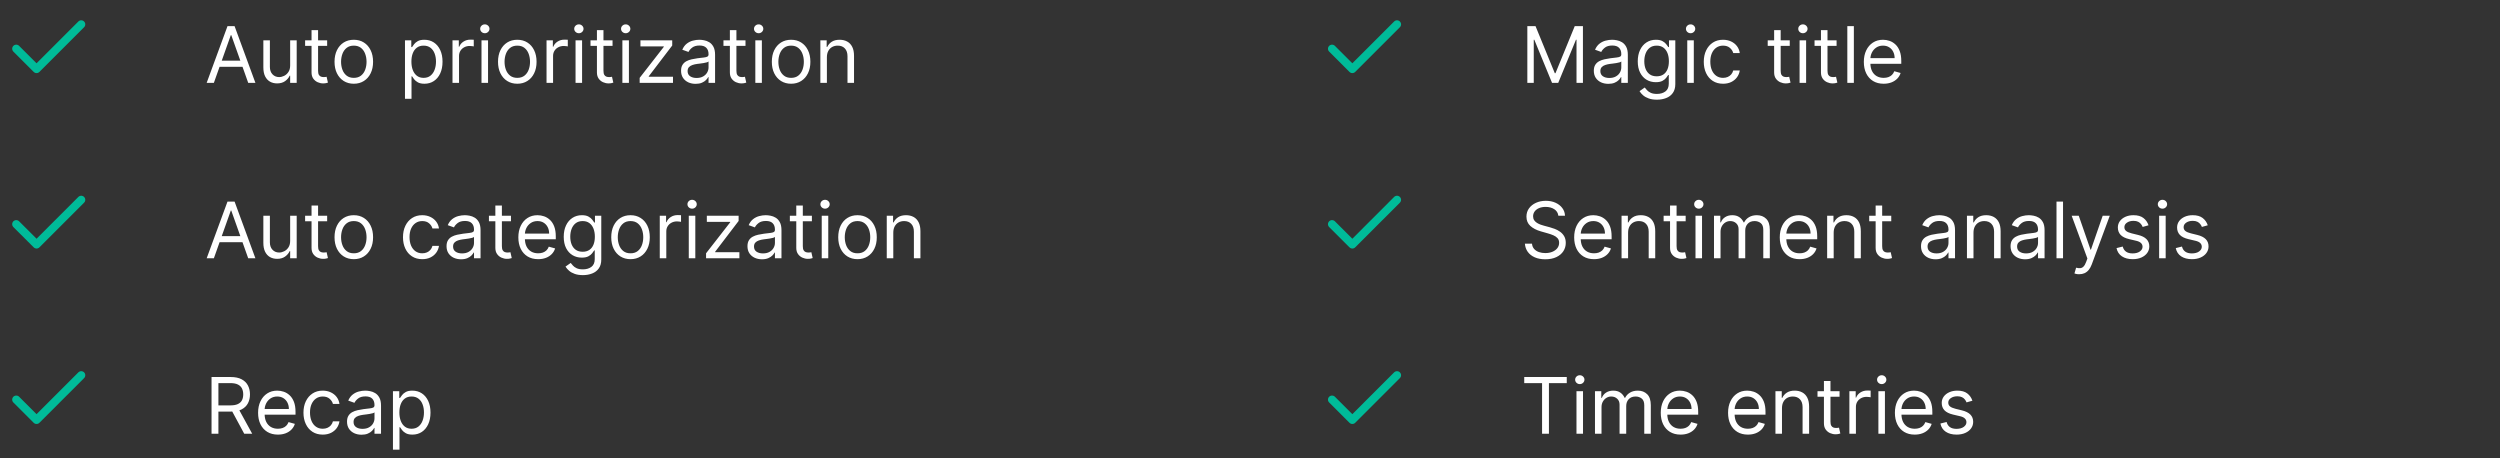 <svg width="513" height="94" viewBox="0 0 513 94" fill="none" xmlns="http://www.w3.org/2000/svg">
<rect x="0" y="0" width="513" height="94" fill="#333333" stroke="none"/>
<path d="M43.886 17H42.409L46.682 5.364H48.136L52.409 17H50.932L47.455 7.205H47.364L43.886 17ZM44.432 12.454H50.386V13.704H44.432V12.454ZM59.54 13.432V8.273H60.881V17H59.54V15.523H59.449C59.244 15.966 58.926 16.343 58.494 16.653C58.062 16.96 57.517 17.114 56.858 17.114C56.312 17.114 55.828 16.994 55.403 16.756C54.979 16.513 54.646 16.15 54.403 15.665C54.161 15.176 54.04 14.561 54.04 13.818V8.273H55.381V13.727C55.381 14.364 55.559 14.871 55.915 15.25C56.275 15.629 56.733 15.818 57.29 15.818C57.623 15.818 57.962 15.733 58.307 15.562C58.655 15.392 58.947 15.131 59.182 14.778C59.42 14.426 59.54 13.977 59.54 13.432ZM67.132 8.273V9.409H62.609V8.273H67.132ZM63.928 6.182H65.269V14.5C65.269 14.879 65.323 15.163 65.433 15.352C65.547 15.538 65.691 15.663 65.865 15.727C66.043 15.788 66.231 15.818 66.428 15.818C66.575 15.818 66.697 15.811 66.791 15.796C66.886 15.777 66.962 15.761 67.019 15.75L67.291 16.954C67.2 16.989 67.073 17.023 66.91 17.057C66.748 17.095 66.541 17.114 66.291 17.114C65.912 17.114 65.541 17.032 65.178 16.869C64.818 16.706 64.519 16.458 64.28 16.125C64.045 15.792 63.928 15.371 63.928 14.864V6.182ZM72.601 17.182C71.813 17.182 71.122 16.994 70.527 16.619C69.936 16.244 69.474 15.72 69.141 15.046C68.811 14.371 68.646 13.583 68.646 12.682C68.646 11.773 68.811 10.979 69.141 10.301C69.474 9.623 69.936 9.097 70.527 8.722C71.122 8.347 71.813 8.159 72.601 8.159C73.389 8.159 74.078 8.347 74.669 8.722C75.264 9.097 75.726 9.623 76.055 10.301C76.389 10.979 76.555 11.773 76.555 12.682C76.555 13.583 76.389 14.371 76.055 15.046C75.726 15.72 75.264 16.244 74.669 16.619C74.078 16.994 73.389 17.182 72.601 17.182ZM72.601 15.977C73.199 15.977 73.692 15.824 74.078 15.517C74.465 15.21 74.751 14.807 74.936 14.307C75.122 13.807 75.215 13.265 75.215 12.682C75.215 12.098 75.122 11.555 74.936 11.051C74.751 10.547 74.465 10.14 74.078 9.83C73.692 9.519 73.199 9.364 72.601 9.364C72.002 9.364 71.51 9.519 71.124 9.83C70.737 10.14 70.451 10.547 70.266 11.051C70.08 11.555 69.987 12.098 69.987 12.682C69.987 13.265 70.08 13.807 70.266 14.307C70.451 14.807 70.737 15.21 71.124 15.517C71.51 15.824 72.002 15.977 72.601 15.977ZM83.102 20.273V8.273H84.398V9.659H84.557C84.655 9.508 84.792 9.314 84.966 9.08C85.144 8.841 85.398 8.629 85.727 8.443C86.061 8.254 86.511 8.159 87.079 8.159C87.814 8.159 88.462 8.343 89.023 8.71C89.583 9.078 90.021 9.598 90.335 10.273C90.65 10.947 90.807 11.742 90.807 12.659C90.807 13.583 90.65 14.384 90.335 15.062C90.021 15.737 89.585 16.259 89.028 16.631C88.472 16.998 87.829 17.182 87.102 17.182C86.542 17.182 86.093 17.089 85.756 16.903C85.419 16.714 85.159 16.5 84.977 16.261C84.796 16.019 84.655 15.818 84.557 15.659H84.443V20.273H83.102ZM84.421 12.636C84.421 13.296 84.517 13.877 84.71 14.381C84.903 14.881 85.186 15.273 85.557 15.557C85.928 15.837 86.383 15.977 86.921 15.977C87.481 15.977 87.949 15.829 88.324 15.534C88.703 15.235 88.987 14.833 89.176 14.329C89.369 13.822 89.466 13.258 89.466 12.636C89.466 12.023 89.371 11.47 89.182 10.977C88.996 10.481 88.714 10.089 88.335 9.801C87.96 9.509 87.489 9.364 86.921 9.364C86.375 9.364 85.917 9.502 85.546 9.778C85.174 10.051 84.894 10.434 84.704 10.926C84.515 11.415 84.421 11.985 84.421 12.636ZM92.852 17V8.273H94.148V9.591H94.239C94.398 9.159 94.686 8.809 95.102 8.54C95.519 8.271 95.989 8.136 96.511 8.136C96.61 8.136 96.733 8.138 96.881 8.142C97.028 8.146 97.14 8.152 97.216 8.159V9.523C97.171 9.511 97.066 9.494 96.903 9.472C96.744 9.445 96.576 9.432 96.398 9.432C95.974 9.432 95.595 9.521 95.261 9.699C94.932 9.873 94.671 10.116 94.477 10.426C94.288 10.733 94.193 11.083 94.193 11.477V17H92.852ZM98.805 17V8.273H100.146V17H98.805ZM99.487 6.818C99.226 6.818 99.001 6.729 98.811 6.551C98.626 6.373 98.533 6.159 98.533 5.909C98.533 5.659 98.626 5.445 98.811 5.267C99.001 5.089 99.226 5 99.487 5C99.749 5 99.972 5.089 100.158 5.267C100.347 5.445 100.442 5.659 100.442 5.909C100.442 6.159 100.347 6.373 100.158 6.551C99.972 6.729 99.749 6.818 99.487 6.818ZM106.148 17.182C105.36 17.182 104.669 16.994 104.074 16.619C103.483 16.244 103.021 15.72 102.688 15.046C102.358 14.371 102.193 13.583 102.193 12.682C102.193 11.773 102.358 10.979 102.688 10.301C103.021 9.623 103.483 9.097 104.074 8.722C104.669 8.347 105.36 8.159 106.148 8.159C106.936 8.159 107.625 8.347 108.216 8.722C108.811 9.097 109.273 9.623 109.602 10.301C109.936 10.979 110.102 11.773 110.102 12.682C110.102 13.583 109.936 14.371 109.602 15.046C109.273 15.72 108.811 16.244 108.216 16.619C107.625 16.994 106.936 17.182 106.148 17.182ZM106.148 15.977C106.746 15.977 107.239 15.824 107.625 15.517C108.011 15.21 108.297 14.807 108.483 14.307C108.669 13.807 108.761 13.265 108.761 12.682C108.761 12.098 108.669 11.555 108.483 11.051C108.297 10.547 108.011 10.14 107.625 9.83C107.239 9.519 106.746 9.364 106.148 9.364C105.549 9.364 105.057 9.519 104.67 9.83C104.284 10.14 103.998 10.547 103.812 11.051C103.627 11.555 103.534 12.098 103.534 12.682C103.534 13.265 103.627 13.807 103.812 14.307C103.998 14.807 104.284 15.21 104.67 15.517C105.057 15.824 105.549 15.977 106.148 15.977ZM112.149 17V8.273H113.445V9.591H113.536C113.695 9.159 113.982 8.809 114.399 8.54C114.816 8.271 115.286 8.136 115.808 8.136C115.907 8.136 116.03 8.138 116.178 8.142C116.325 8.146 116.437 8.152 116.513 8.159V9.523C116.467 9.511 116.363 9.494 116.2 9.472C116.041 9.445 115.873 9.432 115.695 9.432C115.27 9.432 114.892 9.521 114.558 9.699C114.229 9.873 113.967 10.116 113.774 10.426C113.585 10.733 113.49 11.083 113.49 11.477V17H112.149ZM118.102 17V8.273H119.443V17H118.102ZM118.784 6.818C118.523 6.818 118.297 6.729 118.108 6.551C117.922 6.373 117.83 6.159 117.83 5.909C117.83 5.659 117.922 5.445 118.108 5.267C118.297 5.089 118.523 5 118.784 5C119.045 5 119.269 5.089 119.455 5.267C119.644 5.445 119.739 5.659 119.739 5.909C119.739 6.159 119.644 6.373 119.455 6.551C119.269 6.729 119.045 6.818 118.784 6.818ZM125.695 8.273V9.409H121.172V8.273H125.695ZM122.49 6.182H123.831V14.5C123.831 14.879 123.886 15.163 123.996 15.352C124.109 15.538 124.253 15.663 124.428 15.727C124.606 15.788 124.793 15.818 124.99 15.818C125.138 15.818 125.259 15.811 125.354 15.796C125.448 15.777 125.524 15.761 125.581 15.75L125.854 16.954C125.763 16.989 125.636 17.023 125.473 17.057C125.31 17.095 125.104 17.114 124.854 17.114C124.475 17.114 124.104 17.032 123.74 16.869C123.38 16.706 123.081 16.458 122.842 16.125C122.607 15.792 122.49 15.371 122.49 14.864V6.182ZM127.712 17V8.273H129.053V17H127.712ZM128.393 6.818C128.132 6.818 127.907 6.729 127.717 6.551C127.532 6.373 127.439 6.159 127.439 5.909C127.439 5.659 127.532 5.445 127.717 5.267C127.907 5.089 128.132 5 128.393 5C128.655 5 128.878 5.089 129.064 5.267C129.253 5.445 129.348 5.659 129.348 5.909C129.348 6.159 129.253 6.373 129.064 6.551C128.878 6.729 128.655 6.818 128.393 6.818ZM131.259 17V15.977L136.213 9.614V9.523H131.418V8.273H137.94V9.341L133.122 15.659V15.75H138.099V17H131.259ZM142.733 17.204C142.18 17.204 141.678 17.1 141.227 16.892C140.777 16.68 140.419 16.375 140.153 15.977C139.888 15.576 139.756 15.091 139.756 14.523C139.756 14.023 139.854 13.617 140.051 13.307C140.248 12.992 140.511 12.746 140.841 12.568C141.17 12.39 141.534 12.258 141.932 12.171C142.333 12.079 142.737 12.008 143.142 11.954C143.672 11.886 144.102 11.835 144.432 11.801C144.765 11.763 145.008 11.701 145.159 11.614C145.314 11.527 145.392 11.375 145.392 11.159V11.114C145.392 10.553 145.239 10.117 144.932 9.807C144.629 9.496 144.169 9.341 143.551 9.341C142.911 9.341 142.409 9.481 142.045 9.761C141.682 10.042 141.426 10.341 141.278 10.659L140.006 10.204C140.233 9.674 140.536 9.261 140.915 8.966C141.297 8.667 141.714 8.458 142.165 8.341C142.619 8.22 143.066 8.159 143.506 8.159C143.786 8.159 144.108 8.193 144.472 8.261C144.839 8.326 145.193 8.46 145.534 8.665C145.879 8.869 146.165 9.178 146.392 9.591C146.619 10.004 146.733 10.557 146.733 11.25V17H145.392V15.818H145.324C145.233 16.008 145.081 16.21 144.869 16.426C144.657 16.642 144.375 16.826 144.023 16.977C143.67 17.129 143.241 17.204 142.733 17.204ZM142.938 16C143.468 16 143.915 15.896 144.278 15.688C144.646 15.479 144.922 15.21 145.108 14.881C145.297 14.551 145.392 14.204 145.392 13.841V12.614C145.335 12.682 145.21 12.744 145.017 12.801C144.828 12.854 144.608 12.902 144.358 12.943C144.112 12.981 143.871 13.015 143.636 13.046C143.405 13.072 143.218 13.095 143.074 13.114C142.725 13.159 142.4 13.233 142.097 13.335C141.797 13.434 141.555 13.583 141.369 13.784C141.188 13.981 141.097 14.25 141.097 14.591C141.097 15.057 141.269 15.409 141.614 15.648C141.962 15.883 142.403 16 142.938 16ZM152.976 8.273V9.409H148.453V8.273H152.976ZM149.771 6.182H151.112V14.5C151.112 14.879 151.167 15.163 151.277 15.352C151.391 15.538 151.535 15.663 151.709 15.727C151.887 15.788 152.074 15.818 152.271 15.818C152.419 15.818 152.54 15.811 152.635 15.796C152.73 15.777 152.805 15.761 152.862 15.75L153.135 16.954C153.044 16.989 152.917 17.023 152.754 17.057C152.591 17.095 152.385 17.114 152.135 17.114C151.756 17.114 151.385 17.032 151.021 16.869C150.661 16.706 150.362 16.458 150.124 16.125C149.889 15.792 149.771 15.371 149.771 14.864V6.182ZM154.993 17V8.273H156.334V17H154.993ZM155.675 6.818C155.413 6.818 155.188 6.729 154.999 6.551C154.813 6.373 154.72 6.159 154.72 5.909C154.72 5.659 154.813 5.445 154.999 5.267C155.188 5.089 155.413 5 155.675 5C155.936 5 156.16 5.089 156.345 5.267C156.535 5.445 156.629 5.659 156.629 5.909C156.629 6.159 156.535 6.373 156.345 6.551C156.16 6.729 155.936 6.818 155.675 6.818ZM162.335 17.182C161.547 17.182 160.856 16.994 160.261 16.619C159.67 16.244 159.208 15.72 158.875 15.046C158.545 14.371 158.381 13.583 158.381 12.682C158.381 11.773 158.545 10.979 158.875 10.301C159.208 9.623 159.67 9.097 160.261 8.722C160.856 8.347 161.547 8.159 162.335 8.159C163.123 8.159 163.813 8.347 164.403 8.722C164.998 9.097 165.46 9.623 165.79 10.301C166.123 10.979 166.29 11.773 166.29 12.682C166.29 13.583 166.123 14.371 165.79 15.046C165.46 15.72 164.998 16.244 164.403 16.619C163.813 16.994 163.123 17.182 162.335 17.182ZM162.335 15.977C162.934 15.977 163.426 15.824 163.812 15.517C164.199 15.21 164.485 14.807 164.67 14.307C164.856 13.807 164.949 13.265 164.949 12.682C164.949 12.098 164.856 11.555 164.67 11.051C164.485 10.547 164.199 10.14 163.812 9.83C163.426 9.519 162.934 9.364 162.335 9.364C161.737 9.364 161.244 9.519 160.858 9.83C160.472 10.14 160.186 10.547 160 11.051C159.814 11.555 159.722 12.098 159.722 12.682C159.722 13.265 159.814 13.807 160 14.307C160.186 14.807 160.472 15.21 160.858 15.517C161.244 15.824 161.737 15.977 162.335 15.977ZM169.678 11.75V17H168.337V8.273H169.632V9.636H169.746C169.95 9.193 170.261 8.837 170.678 8.568C171.094 8.295 171.632 8.159 172.291 8.159C172.882 8.159 173.399 8.28 173.842 8.523C174.286 8.761 174.63 9.125 174.876 9.614C175.123 10.098 175.246 10.712 175.246 11.454V17H173.905V11.546C173.905 10.86 173.727 10.326 173.371 9.943C173.015 9.557 172.526 9.364 171.905 9.364C171.477 9.364 171.094 9.456 170.757 9.642C170.424 9.828 170.161 10.098 169.967 10.454C169.774 10.811 169.678 11.242 169.678 11.75Z" fill="white"/>
<path d="M16.666 5L7.5 14.166L3.333 10" stroke="#00BB99" stroke-width="1.667" stroke-linecap="round" stroke-linejoin="round"/>
<path d="M43.886 53H42.409L46.682 41.364H48.136L52.409 53H50.932L47.455 43.205H47.364L43.886 53ZM44.432 48.455H50.386V49.705H44.432V48.455ZM59.54 49.432V44.273H60.881V53H59.54V51.523H59.449C59.244 51.966 58.926 52.343 58.494 52.653C58.062 52.96 57.517 53.114 56.858 53.114C56.312 53.114 55.828 52.994 55.403 52.756C54.979 52.513 54.646 52.15 54.403 51.665C54.161 51.176 54.04 50.561 54.04 49.818V44.273H55.381V49.727C55.381 50.364 55.559 50.871 55.915 51.25C56.275 51.629 56.733 51.818 57.29 51.818C57.623 51.818 57.962 51.733 58.307 51.562C58.655 51.392 58.947 51.131 59.182 50.778C59.42 50.426 59.54 49.977 59.54 49.432ZM67.132 44.273V45.409H62.609V44.273H67.132ZM63.928 42.182H65.269V50.5C65.269 50.879 65.323 51.163 65.433 51.352C65.547 51.538 65.691 51.663 65.865 51.727C66.043 51.788 66.231 51.818 66.428 51.818C66.575 51.818 66.697 51.811 66.791 51.795C66.886 51.776 66.962 51.761 67.019 51.75L67.291 52.955C67.2 52.989 67.073 53.023 66.91 53.057C66.748 53.095 66.541 53.114 66.291 53.114C65.912 53.114 65.541 53.032 65.178 52.869C64.818 52.706 64.519 52.458 64.28 52.125C64.045 51.792 63.928 51.371 63.928 50.864V42.182ZM72.601 53.182C71.813 53.182 71.122 52.994 70.527 52.619C69.936 52.244 69.474 51.72 69.141 51.045C68.811 50.371 68.646 49.583 68.646 48.682C68.646 47.773 68.811 46.979 69.141 46.301C69.474 45.623 69.936 45.097 70.527 44.722C71.122 44.347 71.813 44.159 72.601 44.159C73.389 44.159 74.078 44.347 74.669 44.722C75.264 45.097 75.726 45.623 76.055 46.301C76.389 46.979 76.555 47.773 76.555 48.682C76.555 49.583 76.389 50.371 76.055 51.045C75.726 51.72 75.264 52.244 74.669 52.619C74.078 52.994 73.389 53.182 72.601 53.182ZM72.601 51.977C73.199 51.977 73.692 51.824 74.078 51.517C74.465 51.21 74.751 50.807 74.936 50.307C75.122 49.807 75.215 49.265 75.215 48.682C75.215 48.099 75.122 47.555 74.936 47.051C74.751 46.547 74.465 46.14 74.078 45.83C73.692 45.519 73.199 45.364 72.601 45.364C72.002 45.364 71.51 45.519 71.124 45.83C70.737 46.14 70.451 46.547 70.266 47.051C70.08 47.555 69.987 48.099 69.987 48.682C69.987 49.265 70.08 49.807 70.266 50.307C70.451 50.807 70.737 51.21 71.124 51.517C71.51 51.824 72.002 51.977 72.601 51.977ZM86.648 53.182C85.829 53.182 85.125 52.989 84.534 52.602C83.943 52.216 83.489 51.684 83.171 51.006C82.852 50.328 82.693 49.553 82.693 48.682C82.693 47.795 82.856 47.013 83.182 46.335C83.511 45.653 83.97 45.121 84.557 44.739C85.148 44.352 85.837 44.159 86.625 44.159C87.239 44.159 87.792 44.273 88.284 44.5C88.776 44.727 89.18 45.045 89.494 45.455C89.809 45.864 90.004 46.341 90.079 46.886H88.739C88.636 46.489 88.409 46.136 88.057 45.83C87.708 45.519 87.239 45.364 86.648 45.364C86.125 45.364 85.667 45.5 85.273 45.773C84.883 46.042 84.578 46.422 84.358 46.915C84.142 47.403 84.034 47.977 84.034 48.636C84.034 49.311 84.14 49.898 84.352 50.398C84.568 50.898 84.871 51.286 85.261 51.562C85.655 51.839 86.117 51.977 86.648 51.977C86.996 51.977 87.312 51.917 87.597 51.795C87.881 51.674 88.121 51.5 88.318 51.273C88.515 51.045 88.655 50.773 88.739 50.455H90.079C90.004 50.97 89.816 51.434 89.517 51.847C89.222 52.256 88.829 52.581 88.341 52.824C87.856 53.062 87.292 53.182 86.648 53.182ZM94.608 53.205C94.055 53.205 93.553 53.1 93.102 52.892C92.651 52.68 92.294 52.375 92.028 51.977C91.763 51.576 91.631 51.091 91.631 50.523C91.631 50.023 91.729 49.617 91.926 49.307C92.123 48.992 92.386 48.746 92.716 48.568C93.046 48.39 93.409 48.258 93.807 48.17C94.208 48.08 94.612 48.008 95.017 47.955C95.547 47.886 95.977 47.835 96.307 47.801C96.64 47.763 96.883 47.701 97.034 47.614C97.189 47.526 97.267 47.375 97.267 47.159V47.114C97.267 46.553 97.114 46.117 96.807 45.807C96.504 45.496 96.044 45.341 95.426 45.341C94.786 45.341 94.284 45.481 93.921 45.761C93.557 46.042 93.301 46.341 93.153 46.659L91.881 46.205C92.108 45.674 92.411 45.261 92.79 44.966C93.172 44.667 93.589 44.458 94.04 44.341C94.494 44.22 94.941 44.159 95.381 44.159C95.661 44.159 95.983 44.193 96.347 44.261C96.714 44.326 97.068 44.46 97.409 44.665C97.754 44.869 98.04 45.178 98.267 45.591C98.494 46.004 98.608 46.557 98.608 47.25V53H97.267V51.818H97.199C97.108 52.008 96.956 52.21 96.744 52.426C96.532 52.642 96.25 52.826 95.898 52.977C95.546 53.129 95.115 53.205 94.608 53.205ZM94.812 52C95.343 52 95.79 51.896 96.153 51.688C96.521 51.479 96.797 51.21 96.983 50.881C97.172 50.551 97.267 50.205 97.267 49.841V48.614C97.21 48.682 97.085 48.744 96.892 48.801C96.703 48.854 96.483 48.901 96.233 48.943C95.987 48.981 95.746 49.015 95.511 49.045C95.28 49.072 95.093 49.095 94.949 49.114C94.6 49.159 94.275 49.233 93.972 49.335C93.672 49.434 93.43 49.583 93.244 49.784C93.062 49.981 92.972 50.25 92.972 50.591C92.972 51.057 93.144 51.409 93.489 51.648C93.837 51.883 94.278 52 94.812 52ZM104.851 44.273V45.409H100.328V44.273H104.851ZM101.646 42.182H102.987V50.5C102.987 50.879 103.042 51.163 103.152 51.352C103.266 51.538 103.41 51.663 103.584 51.727C103.762 51.788 103.949 51.818 104.146 51.818C104.294 51.818 104.415 51.811 104.51 51.795C104.605 51.776 104.68 51.761 104.737 51.75L105.01 52.955C104.919 52.989 104.792 53.023 104.629 53.057C104.466 53.095 104.26 53.114 104.01 53.114C103.631 53.114 103.26 53.032 102.896 52.869C102.536 52.706 102.237 52.458 101.999 52.125C101.764 51.792 101.646 51.371 101.646 50.864V42.182ZM110.433 53.182C109.592 53.182 108.867 52.996 108.257 52.625C107.651 52.25 107.183 51.727 106.854 51.057C106.528 50.383 106.365 49.599 106.365 48.705C106.365 47.811 106.528 47.023 106.854 46.341C107.183 45.655 107.642 45.121 108.229 44.739C108.82 44.352 109.509 44.159 110.297 44.159C110.751 44.159 111.2 44.235 111.643 44.386C112.087 44.538 112.49 44.784 112.854 45.125C113.217 45.462 113.507 45.909 113.723 46.466C113.939 47.023 114.047 47.708 114.047 48.523V49.091H107.32V47.932H112.683C112.683 47.439 112.585 47 112.388 46.614C112.195 46.227 111.918 45.922 111.558 45.699C111.202 45.475 110.782 45.364 110.297 45.364C109.763 45.364 109.301 45.496 108.911 45.761C108.524 46.023 108.227 46.364 108.018 46.784C107.81 47.205 107.706 47.655 107.706 48.136V48.909C107.706 49.568 107.82 50.127 108.047 50.585C108.278 51.04 108.598 51.386 109.007 51.625C109.416 51.86 109.892 51.977 110.433 51.977C110.786 51.977 111.104 51.928 111.388 51.83C111.676 51.727 111.924 51.576 112.132 51.375C112.34 51.17 112.501 50.917 112.615 50.614L113.911 50.977C113.774 51.417 113.545 51.803 113.223 52.136C112.901 52.466 112.503 52.724 112.03 52.909C111.556 53.091 111.024 53.182 110.433 53.182ZM119.609 56.455C118.962 56.455 118.405 56.371 117.939 56.205C117.473 56.042 117.085 55.826 116.774 55.557C116.467 55.292 116.223 55.008 116.041 54.705L117.109 53.955C117.231 54.114 117.384 54.295 117.57 54.5C117.755 54.708 118.009 54.888 118.331 55.04C118.657 55.195 119.083 55.273 119.609 55.273C120.314 55.273 120.895 55.102 121.354 54.761C121.812 54.42 122.041 53.886 122.041 53.159V51.386H121.928C121.829 51.545 121.689 51.742 121.507 51.977C121.329 52.208 121.071 52.415 120.734 52.597C120.401 52.775 119.95 52.864 119.382 52.864C118.678 52.864 118.045 52.697 117.484 52.364C116.928 52.03 116.486 51.545 116.161 50.909C115.839 50.273 115.678 49.5 115.678 48.591C115.678 47.697 115.835 46.919 116.149 46.256C116.464 45.589 116.901 45.074 117.462 44.71C118.022 44.343 118.67 44.159 119.405 44.159C119.973 44.159 120.424 44.254 120.757 44.443C121.094 44.629 121.352 44.841 121.53 45.08C121.712 45.314 121.852 45.508 121.95 45.659H122.087V44.273H123.382V53.25C123.382 54 123.212 54.61 122.871 55.08C122.534 55.553 122.079 55.9 121.507 56.119C120.939 56.343 120.306 56.455 119.609 56.455ZM119.564 51.659C120.102 51.659 120.556 51.536 120.928 51.29C121.299 51.044 121.581 50.689 121.774 50.227C121.967 49.765 122.064 49.212 122.064 48.568C122.064 47.939 121.969 47.385 121.78 46.903C121.59 46.422 121.31 46.045 120.939 45.773C120.568 45.5 120.109 45.364 119.564 45.364C118.996 45.364 118.522 45.508 118.143 45.795C117.768 46.083 117.486 46.47 117.297 46.955C117.111 47.439 117.018 47.977 117.018 48.568C117.018 49.174 117.113 49.71 117.303 50.176C117.496 50.638 117.78 51.002 118.155 51.267C118.534 51.528 119.003 51.659 119.564 51.659ZM129.382 53.182C128.594 53.182 127.903 52.994 127.308 52.619C126.717 52.244 126.255 51.72 125.922 51.045C125.592 50.371 125.428 49.583 125.428 48.682C125.428 47.773 125.592 46.979 125.922 46.301C126.255 45.623 126.717 45.097 127.308 44.722C127.903 44.347 128.594 44.159 129.382 44.159C130.17 44.159 130.859 44.347 131.45 44.722C132.045 45.097 132.507 45.623 132.837 46.301C133.17 46.979 133.337 47.773 133.337 48.682C133.337 49.583 133.17 50.371 132.837 51.045C132.507 51.72 132.045 52.244 131.45 52.619C130.859 52.994 130.17 53.182 129.382 53.182ZM129.382 51.977C129.981 51.977 130.473 51.824 130.859 51.517C131.246 51.21 131.532 50.807 131.717 50.307C131.903 49.807 131.996 49.265 131.996 48.682C131.996 48.099 131.903 47.555 131.717 47.051C131.532 46.547 131.246 46.14 130.859 45.83C130.473 45.519 129.981 45.364 129.382 45.364C128.784 45.364 128.291 45.519 127.905 45.83C127.518 46.14 127.232 46.547 127.047 47.051C126.861 47.555 126.768 48.099 126.768 48.682C126.768 49.265 126.861 49.807 127.047 50.307C127.232 50.807 127.518 51.21 127.905 51.517C128.291 51.824 128.784 51.977 129.382 51.977ZM135.384 53V44.273H136.679V45.591H136.77C136.929 45.159 137.217 44.809 137.634 44.54C138.05 44.271 138.52 44.136 139.043 44.136C139.141 44.136 139.264 44.138 139.412 44.142C139.56 44.146 139.671 44.151 139.747 44.159V45.523C139.702 45.511 139.598 45.494 139.435 45.472C139.276 45.445 139.107 45.432 138.929 45.432C138.505 45.432 138.126 45.521 137.793 45.699C137.463 45.873 137.202 46.115 137.009 46.426C136.819 46.733 136.724 47.083 136.724 47.477V53H135.384ZM141.337 53V44.273H142.678V53H141.337ZM142.018 42.818C141.757 42.818 141.532 42.729 141.342 42.551C141.157 42.373 141.064 42.159 141.064 41.909C141.064 41.659 141.157 41.445 141.342 41.267C141.532 41.089 141.757 41 142.018 41C142.28 41 142.503 41.089 142.689 41.267C142.878 41.445 142.973 41.659 142.973 41.909C142.973 42.159 142.878 42.373 142.689 42.551C142.503 42.729 142.28 42.818 142.018 42.818ZM144.884 53V51.977L149.838 45.614V45.523H145.043V44.273H151.565V45.341L146.747 51.659V51.75H151.724V53H144.884ZM156.358 53.205C155.805 53.205 155.303 53.1 154.852 52.892C154.402 52.68 154.044 52.375 153.778 51.977C153.513 51.576 153.381 51.091 153.381 50.523C153.381 50.023 153.479 49.617 153.676 49.307C153.873 48.992 154.136 48.746 154.466 48.568C154.795 48.39 155.159 48.258 155.557 48.17C155.958 48.08 156.362 48.008 156.767 47.955C157.297 47.886 157.727 47.835 158.057 47.801C158.39 47.763 158.633 47.701 158.784 47.614C158.939 47.526 159.017 47.375 159.017 47.159V47.114C159.017 46.553 158.864 46.117 158.557 45.807C158.254 45.496 157.794 45.341 157.176 45.341C156.536 45.341 156.034 45.481 155.67 45.761C155.307 46.042 155.051 46.341 154.903 46.659L153.631 46.205C153.858 45.674 154.161 45.261 154.54 44.966C154.922 44.667 155.339 44.458 155.79 44.341C156.244 44.22 156.691 44.159 157.131 44.159C157.411 44.159 157.733 44.193 158.097 44.261C158.464 44.326 158.818 44.46 159.159 44.665C159.504 44.869 159.79 45.178 160.017 45.591C160.244 46.004 160.358 46.557 160.358 47.25V53H159.017V51.818H158.949C158.858 52.008 158.706 52.21 158.494 52.426C158.282 52.642 158 52.826 157.648 52.977C157.295 53.129 156.866 53.205 156.358 53.205ZM156.562 52C157.093 52 157.54 51.896 157.903 51.688C158.271 51.479 158.547 51.21 158.733 50.881C158.922 50.551 159.017 50.205 159.017 49.841V48.614C158.96 48.682 158.835 48.744 158.642 48.801C158.453 48.854 158.233 48.901 157.983 48.943C157.737 48.981 157.496 49.015 157.261 49.045C157.03 49.072 156.843 49.095 156.699 49.114C156.35 49.159 156.025 49.233 155.722 49.335C155.422 49.434 155.18 49.583 154.994 49.784C154.813 49.981 154.722 50.25 154.722 50.591C154.722 51.057 154.894 51.409 155.239 51.648C155.587 51.883 156.028 52 156.562 52ZM166.601 44.273V45.409H162.078V44.273H166.601ZM163.396 42.182H164.737V50.5C164.737 50.879 164.792 51.163 164.902 51.352C165.016 51.538 165.16 51.663 165.334 51.727C165.512 51.788 165.699 51.818 165.896 51.818C166.044 51.818 166.165 51.811 166.26 51.795C166.355 51.776 166.43 51.761 166.487 51.75L166.76 52.955C166.669 52.989 166.542 53.023 166.379 53.057C166.216 53.095 166.01 53.114 165.76 53.114C165.381 53.114 165.01 53.032 164.646 52.869C164.286 52.706 163.987 52.458 163.749 52.125C163.514 51.792 163.396 51.371 163.396 50.864V42.182ZM168.618 53V44.273H169.959V53H168.618ZM169.3 42.818C169.038 42.818 168.813 42.729 168.624 42.551C168.438 42.373 168.345 42.159 168.345 41.909C168.345 41.659 168.438 41.445 168.624 41.267C168.813 41.089 169.038 41 169.3 41C169.561 41 169.785 41.089 169.97 41.267C170.16 41.445 170.254 41.659 170.254 41.909C170.254 42.159 170.16 42.373 169.97 42.551C169.785 42.729 169.561 42.818 169.3 42.818ZM175.96 53.182C175.172 53.182 174.481 52.994 173.886 52.619C173.295 52.244 172.833 51.72 172.5 51.045C172.17 50.371 172.006 49.583 172.006 48.682C172.006 47.773 172.17 46.979 172.5 46.301C172.833 45.623 173.295 45.097 173.886 44.722C174.481 44.347 175.172 44.159 175.96 44.159C176.748 44.159 177.438 44.347 178.028 44.722C178.623 45.097 179.085 45.623 179.415 46.301C179.748 46.979 179.915 47.773 179.915 48.682C179.915 49.583 179.748 50.371 179.415 51.045C179.085 51.72 178.623 52.244 178.028 52.619C177.438 52.994 176.748 53.182 175.96 53.182ZM175.96 51.977C176.559 51.977 177.051 51.824 177.438 51.517C177.824 51.21 178.11 50.807 178.295 50.307C178.481 49.807 178.574 49.265 178.574 48.682C178.574 48.099 178.481 47.555 178.295 47.051C178.11 46.547 177.824 46.14 177.438 45.83C177.051 45.519 176.559 45.364 175.96 45.364C175.362 45.364 174.869 45.519 174.483 45.83C174.097 46.14 173.811 46.547 173.625 47.051C173.439 47.555 173.347 48.099 173.347 48.682C173.347 49.265 173.439 49.807 173.625 50.307C173.811 50.807 174.097 51.21 174.483 51.517C174.869 51.824 175.362 51.977 175.96 51.977ZM183.303 47.75V53H181.962V44.273H183.257V45.636H183.371C183.575 45.193 183.886 44.837 184.303 44.568C184.719 44.295 185.257 44.159 185.916 44.159C186.507 44.159 187.024 44.28 187.467 44.523C187.911 44.761 188.255 45.125 188.501 45.614C188.748 46.099 188.871 46.712 188.871 47.455V53H187.53V47.545C187.53 46.86 187.352 46.326 186.996 45.943C186.64 45.557 186.151 45.364 185.53 45.364C185.102 45.364 184.719 45.456 184.382 45.642C184.049 45.828 183.786 46.099 183.592 46.455C183.399 46.811 183.303 47.242 183.303 47.75Z" fill="white"/>
<path d="M16.666 41L7.5 50.166L3.333 46" stroke="#00BB99" stroke-width="1.667" stroke-linecap="round" stroke-linejoin="round"/>
<path d="M43.409 89V77.364H47.341C48.25 77.364 48.996 77.519 49.58 77.829C50.163 78.136 50.595 78.559 50.875 79.097C51.155 79.635 51.295 80.246 51.295 80.932C51.295 81.617 51.155 82.225 50.875 82.756C50.595 83.286 50.165 83.703 49.585 84.006C49.006 84.305 48.265 84.454 47.364 84.454H44.182V83.182H47.318C47.939 83.182 48.439 83.091 48.818 82.909C49.201 82.727 49.477 82.47 49.648 82.136C49.822 81.799 49.909 81.398 49.909 80.932C49.909 80.466 49.822 80.059 49.648 79.71C49.474 79.362 49.195 79.093 48.812 78.903C48.43 78.71 47.924 78.614 47.295 78.614H44.818V89H43.409ZM48.886 83.773L51.75 89H50.114L47.295 83.773H48.886ZM57.027 89.182C56.186 89.182 55.461 88.996 54.851 88.625C54.245 88.25 53.777 87.727 53.447 87.057C53.122 86.383 52.959 85.599 52.959 84.704C52.959 83.811 53.122 83.023 53.447 82.341C53.777 81.655 54.235 81.121 54.822 80.739C55.413 80.352 56.103 80.159 56.891 80.159C57.345 80.159 57.794 80.235 58.237 80.386C58.68 80.538 59.084 80.784 59.447 81.125C59.811 81.462 60.101 81.909 60.317 82.466C60.533 83.023 60.641 83.708 60.641 84.523V85.091H53.913V83.932H59.277C59.277 83.439 59.178 83 58.981 82.614C58.788 82.227 58.512 81.922 58.152 81.699C57.796 81.475 57.376 81.364 56.891 81.364C56.356 81.364 55.894 81.496 55.504 81.761C55.118 82.023 54.821 82.364 54.612 82.784C54.404 83.204 54.3 83.655 54.3 84.136V84.909C54.3 85.568 54.413 86.127 54.641 86.585C54.872 87.04 55.192 87.386 55.601 87.625C56.01 87.86 56.485 87.977 57.027 87.977C57.379 87.977 57.697 87.928 57.981 87.829C58.269 87.727 58.517 87.576 58.726 87.375C58.934 87.171 59.095 86.917 59.209 86.614L60.504 86.977C60.368 87.417 60.139 87.803 59.817 88.136C59.495 88.466 59.097 88.724 58.624 88.909C58.15 89.091 57.618 89.182 57.027 89.182ZM66.226 89.182C65.408 89.182 64.703 88.989 64.112 88.602C63.521 88.216 63.067 87.684 62.749 87.006C62.43 86.328 62.271 85.553 62.271 84.682C62.271 83.796 62.434 83.013 62.76 82.335C63.09 81.653 63.548 81.121 64.135 80.739C64.726 80.352 65.415 80.159 66.203 80.159C66.817 80.159 67.37 80.273 67.862 80.5C68.355 80.727 68.758 81.046 69.072 81.454C69.387 81.864 69.582 82.341 69.658 82.886H68.317C68.215 82.489 67.987 82.136 67.635 81.829C67.287 81.519 66.817 81.364 66.226 81.364C65.703 81.364 65.245 81.5 64.851 81.773C64.461 82.042 64.156 82.422 63.936 82.915C63.72 83.403 63.612 83.977 63.612 84.636C63.612 85.311 63.718 85.898 63.93 86.398C64.146 86.898 64.449 87.286 64.84 87.562C65.233 87.839 65.695 87.977 66.226 87.977C66.574 87.977 66.891 87.917 67.175 87.796C67.459 87.674 67.699 87.5 67.896 87.273C68.093 87.046 68.233 86.773 68.317 86.454H69.658C69.582 86.97 69.394 87.434 69.095 87.847C68.8 88.256 68.408 88.581 67.919 88.824C67.434 89.062 66.87 89.182 66.226 89.182ZM74.186 89.204C73.633 89.204 73.131 89.1 72.68 88.892C72.23 88.68 71.872 88.375 71.606 87.977C71.341 87.576 71.209 87.091 71.209 86.523C71.209 86.023 71.307 85.617 71.504 85.307C71.701 84.992 71.965 84.746 72.294 84.568C72.624 84.39 72.987 84.258 73.385 84.171C73.787 84.079 74.19 84.008 74.595 83.954C75.126 83.886 75.555 83.835 75.885 83.801C76.218 83.763 76.461 83.701 76.612 83.614C76.767 83.526 76.845 83.375 76.845 83.159V83.114C76.845 82.553 76.692 82.117 76.385 81.807C76.082 81.496 75.622 81.341 75.004 81.341C74.364 81.341 73.862 81.481 73.499 81.761C73.135 82.042 72.879 82.341 72.731 82.659L71.459 82.204C71.686 81.674 71.989 81.261 72.368 80.966C72.751 80.667 73.167 80.458 73.618 80.341C74.072 80.22 74.519 80.159 74.959 80.159C75.239 80.159 75.561 80.193 75.925 80.261C76.292 80.326 76.646 80.46 76.987 80.665C77.332 80.869 77.618 81.178 77.845 81.591C78.072 82.004 78.186 82.557 78.186 83.25V89H76.845V87.818H76.777C76.686 88.008 76.535 88.21 76.322 88.426C76.11 88.642 75.828 88.826 75.476 88.977C75.124 89.129 74.694 89.204 74.186 89.204ZM74.391 88C74.921 88 75.368 87.896 75.731 87.688C76.099 87.479 76.376 87.21 76.561 86.881C76.751 86.551 76.845 86.204 76.845 85.841V84.614C76.788 84.682 76.663 84.744 76.47 84.801C76.281 84.854 76.061 84.901 75.811 84.943C75.565 84.981 75.324 85.015 75.09 85.046C74.858 85.072 74.671 85.095 74.527 85.114C74.178 85.159 73.853 85.233 73.55 85.335C73.251 85.434 73.008 85.583 72.822 85.784C72.641 85.981 72.55 86.25 72.55 86.591C72.55 87.057 72.722 87.409 73.067 87.648C73.415 87.883 73.856 88 74.391 88ZM80.633 92.273V80.273H81.929V81.659H82.088C82.187 81.508 82.323 81.314 82.497 81.079C82.675 80.841 82.929 80.629 83.258 80.443C83.592 80.254 84.043 80.159 84.611 80.159C85.346 80.159 85.993 80.343 86.554 80.71C87.115 81.078 87.552 81.599 87.867 82.273C88.181 82.947 88.338 83.742 88.338 84.659C88.338 85.583 88.181 86.385 87.867 87.062C87.552 87.737 87.117 88.26 86.56 88.631C86.003 88.998 85.361 89.182 84.633 89.182C84.073 89.182 83.624 89.089 83.287 88.903C82.95 88.714 82.69 88.5 82.508 88.261C82.327 88.019 82.187 87.818 82.088 87.659H81.974V92.273H80.633ZM81.952 84.636C81.952 85.296 82.048 85.877 82.242 86.381C82.435 86.881 82.717 87.273 83.088 87.557C83.459 87.837 83.914 87.977 84.452 87.977C85.012 87.977 85.48 87.829 85.855 87.534C86.234 87.235 86.518 86.833 86.707 86.329C86.901 85.822 86.997 85.258 86.997 84.636C86.997 84.023 86.903 83.47 86.713 82.977C86.528 82.481 86.245 82.089 85.867 81.801C85.492 81.51 85.02 81.364 84.452 81.364C83.906 81.364 83.448 81.502 83.077 81.778C82.706 82.051 82.425 82.434 82.236 82.926C82.046 83.415 81.952 83.985 81.952 84.636Z" fill="white"/>
<path d="M16.666 77L7.5 86.166L3.333 82" stroke="#00BB99" stroke-width="1.667" stroke-linecap="round" stroke-linejoin="round"/>
<path d="M313.409 5.364H315.091L319.045 15.023H319.182L323.136 5.364H324.818V17H323.5V8.159H323.386L319.75 17H318.477L314.841 8.159H314.727V17H313.409V5.364ZM330.03 17.204C329.477 17.204 328.975 17.1 328.524 16.892C328.073 16.68 327.715 16.375 327.45 15.977C327.185 15.576 327.053 15.091 327.053 14.523C327.053 14.023 327.151 13.617 327.348 13.307C327.545 12.992 327.808 12.746 328.138 12.568C328.467 12.39 328.831 12.258 329.229 12.171C329.63 12.079 330.034 12.008 330.439 11.954C330.969 11.886 331.399 11.835 331.729 11.801C332.062 11.763 332.304 11.701 332.456 11.614C332.611 11.527 332.689 11.375 332.689 11.159V11.114C332.689 10.553 332.536 10.117 332.229 9.807C331.926 9.496 331.465 9.341 330.848 9.341C330.208 9.341 329.706 9.481 329.342 9.761C328.979 10.042 328.723 10.341 328.575 10.659L327.303 10.204C327.53 9.674 327.833 9.261 328.212 8.966C328.594 8.667 329.011 8.458 329.462 8.341C329.916 8.22 330.363 8.159 330.803 8.159C331.083 8.159 331.405 8.193 331.768 8.261C332.136 8.326 332.49 8.46 332.831 8.665C333.176 8.869 333.462 9.178 333.689 9.591C333.916 10.004 334.03 10.557 334.03 11.25V17H332.689V15.818H332.621C332.53 16.008 332.378 16.21 332.166 16.426C331.954 16.642 331.672 16.826 331.32 16.977C330.967 17.129 330.537 17.204 330.03 17.204ZM330.234 16C330.765 16 331.212 15.896 331.575 15.688C331.943 15.479 332.219 15.21 332.405 14.881C332.594 14.551 332.689 14.204 332.689 13.841V12.614C332.632 12.682 332.507 12.744 332.314 12.801C332.125 12.854 331.905 12.902 331.655 12.943C331.409 12.981 331.168 13.015 330.933 13.046C330.702 13.072 330.515 13.095 330.371 13.114C330.022 13.159 329.696 13.233 329.393 13.335C329.094 13.434 328.852 13.583 328.666 13.784C328.484 13.981 328.393 14.25 328.393 14.591C328.393 15.057 328.566 15.409 328.911 15.648C329.259 15.883 329.7 16 330.234 16ZM340 20.454C339.352 20.454 338.795 20.371 338.33 20.204C337.864 20.042 337.475 19.826 337.165 19.557C336.858 19.292 336.614 19.008 336.432 18.704L337.5 17.954C337.621 18.114 337.775 18.296 337.96 18.5C338.146 18.708 338.4 18.888 338.722 19.04C339.047 19.195 339.473 19.273 340 19.273C340.705 19.273 341.286 19.102 341.744 18.761C342.203 18.421 342.432 17.886 342.432 17.159V15.386H342.318C342.22 15.546 342.08 15.742 341.898 15.977C341.72 16.208 341.462 16.415 341.125 16.597C340.792 16.775 340.341 16.864 339.773 16.864C339.068 16.864 338.436 16.697 337.875 16.364C337.318 16.03 336.877 15.546 336.551 14.909C336.229 14.273 336.068 13.5 336.068 12.591C336.068 11.697 336.225 10.919 336.54 10.256C336.854 9.589 337.292 9.074 337.852 8.71C338.413 8.343 339.061 8.159 339.795 8.159C340.364 8.159 340.814 8.254 341.148 8.443C341.485 8.629 341.742 8.841 341.92 9.08C342.102 9.314 342.242 9.508 342.341 9.659H342.477V8.273H343.773V17.25C343.773 18 343.602 18.61 343.261 19.079C342.924 19.553 342.47 19.9 341.898 20.119C341.33 20.343 340.697 20.454 340 20.454ZM339.955 15.659C340.492 15.659 340.947 15.536 341.318 15.29C341.689 15.044 341.972 14.689 342.165 14.227C342.358 13.765 342.455 13.212 342.455 12.568C342.455 11.939 342.36 11.384 342.17 10.903C341.981 10.422 341.701 10.046 341.33 9.773C340.958 9.5 340.5 9.364 339.955 9.364C339.386 9.364 338.913 9.508 338.534 9.795C338.159 10.083 337.877 10.47 337.688 10.954C337.502 11.439 337.409 11.977 337.409 12.568C337.409 13.174 337.504 13.71 337.693 14.176C337.886 14.638 338.17 15.002 338.545 15.267C338.924 15.528 339.394 15.659 339.955 15.659ZM346.227 17V8.273H347.568V17H346.227ZM346.909 6.818C346.648 6.818 346.422 6.729 346.233 6.551C346.047 6.373 345.955 6.159 345.955 5.909C345.955 5.659 346.047 5.445 346.233 5.267C346.422 5.089 346.648 5 346.909 5C347.17 5 347.394 5.089 347.58 5.267C347.769 5.445 347.864 5.659 347.864 5.909C347.864 6.159 347.769 6.373 347.58 6.551C347.394 6.729 347.17 6.818 346.909 6.818ZM353.57 17.182C352.751 17.182 352.047 16.989 351.456 16.602C350.865 16.216 350.411 15.684 350.092 15.006C349.774 14.328 349.615 13.553 349.615 12.682C349.615 11.796 349.778 11.013 350.104 10.335C350.433 9.653 350.892 9.121 351.479 8.739C352.07 8.352 352.759 8.159 353.547 8.159C354.161 8.159 354.714 8.273 355.206 8.5C355.698 8.727 356.102 9.045 356.416 9.455C356.731 9.864 356.926 10.341 357.001 10.886H355.661C355.558 10.489 355.331 10.136 354.979 9.83C354.63 9.519 354.161 9.364 353.57 9.364C353.047 9.364 352.589 9.5 352.195 9.773C351.804 10.042 351.5 10.422 351.28 10.915C351.064 11.403 350.956 11.977 350.956 12.636C350.956 13.311 351.062 13.898 351.274 14.398C351.49 14.898 351.793 15.286 352.183 15.562C352.577 15.839 353.039 15.977 353.57 15.977C353.918 15.977 354.234 15.917 354.518 15.796C354.803 15.674 355.043 15.5 355.24 15.273C355.437 15.046 355.577 14.773 355.661 14.454H357.001C356.926 14.97 356.738 15.434 356.439 15.847C356.143 16.256 355.751 16.581 355.263 16.824C354.778 17.062 354.214 17.182 353.57 17.182ZM367.257 8.273V9.409H362.734V8.273H367.257ZM364.053 6.182H365.393V14.5C365.393 14.879 365.448 15.163 365.558 15.352C365.672 15.538 365.816 15.663 365.99 15.727C366.168 15.788 366.356 15.818 366.553 15.818C366.7 15.818 366.821 15.811 366.916 15.796C367.011 15.777 367.087 15.761 367.143 15.75L367.416 16.954C367.325 16.989 367.198 17.023 367.036 17.057C366.873 17.095 366.666 17.114 366.416 17.114C366.037 17.114 365.666 17.032 365.303 16.869C364.943 16.706 364.643 16.458 364.405 16.125C364.17 15.792 364.053 15.371 364.053 14.864V6.182ZM369.274 17V8.273H370.615V17H369.274ZM369.956 6.818C369.695 6.818 369.469 6.729 369.28 6.551C369.094 6.373 369.001 6.159 369.001 5.909C369.001 5.659 369.094 5.445 369.28 5.267C369.469 5.089 369.695 5 369.956 5C370.217 5 370.441 5.089 370.626 5.267C370.816 5.445 370.911 5.659 370.911 5.909C370.911 6.159 370.816 6.373 370.626 6.551C370.441 6.729 370.217 6.818 369.956 6.818ZM376.866 8.273V9.409H372.344V8.273H376.866ZM373.662 6.182H375.003V14.5C375.003 14.879 375.058 15.163 375.168 15.352C375.281 15.538 375.425 15.663 375.599 15.727C375.777 15.788 375.965 15.818 376.162 15.818C376.31 15.818 376.431 15.811 376.526 15.796C376.62 15.777 376.696 15.761 376.753 15.75L377.026 16.954C376.935 16.989 376.808 17.023 376.645 17.057C376.482 17.095 376.276 17.114 376.026 17.114C375.647 17.114 375.276 17.032 374.912 16.869C374.552 16.706 374.253 16.458 374.014 16.125C373.779 15.792 373.662 15.371 373.662 14.864V6.182ZM380.412 5.364V17H379.071V5.364H380.412ZM386.527 17.182C385.686 17.182 384.961 16.996 384.351 16.625C383.745 16.25 383.277 15.727 382.947 15.057C382.622 14.383 382.459 13.598 382.459 12.704C382.459 11.811 382.622 11.023 382.947 10.341C383.277 9.655 383.735 9.121 384.322 8.739C384.913 8.352 385.603 8.159 386.391 8.159C386.845 8.159 387.294 8.235 387.737 8.386C388.18 8.538 388.584 8.784 388.947 9.125C389.311 9.462 389.601 9.909 389.817 10.466C390.033 11.023 390.141 11.708 390.141 12.523V13.091H383.413V11.932H388.777C388.777 11.439 388.679 11 388.482 10.614C388.288 10.227 388.012 9.922 387.652 9.699C387.296 9.475 386.875 9.364 386.391 9.364C385.857 9.364 385.394 9.496 385.004 9.761C384.618 10.023 384.321 10.364 384.112 10.784C383.904 11.204 383.8 11.655 383.8 12.136V12.909C383.8 13.568 383.913 14.127 384.141 14.585C384.372 15.04 384.692 15.386 385.101 15.625C385.51 15.86 385.985 15.977 386.527 15.977C386.879 15.977 387.197 15.928 387.482 15.829C387.769 15.727 388.018 15.576 388.226 15.375C388.434 15.171 388.595 14.917 388.709 14.614L390.004 14.977C389.868 15.417 389.639 15.803 389.317 16.136C388.995 16.466 388.597 16.724 388.124 16.909C387.65 17.091 387.118 17.182 386.527 17.182Z" fill="white"/>
<path d="M286.666 5L277.5 14.166L273.333 10" stroke="#00BB99" stroke-width="1.667" stroke-linecap="round" stroke-linejoin="round"/>
<path d="M319.773 44.273C319.705 43.697 319.428 43.25 318.943 42.932C318.458 42.614 317.864 42.455 317.159 42.455C316.644 42.455 316.193 42.538 315.807 42.705C315.424 42.871 315.125 43.1 314.909 43.392C314.697 43.684 314.591 44.015 314.591 44.386C314.591 44.697 314.665 44.964 314.812 45.188C314.964 45.407 315.157 45.591 315.392 45.739C315.627 45.883 315.873 46.002 316.131 46.097C316.388 46.188 316.625 46.261 316.841 46.318L318.023 46.636C318.326 46.716 318.663 46.826 319.034 46.966C319.409 47.106 319.767 47.297 320.108 47.54C320.453 47.778 320.737 48.085 320.96 48.46C321.184 48.835 321.295 49.295 321.295 49.841C321.295 50.47 321.131 51.038 320.801 51.545C320.475 52.053 319.998 52.456 319.369 52.756C318.744 53.055 317.985 53.205 317.091 53.205C316.258 53.205 315.536 53.07 314.926 52.801C314.32 52.532 313.843 52.157 313.494 51.676C313.15 51.195 312.955 50.636 312.909 50H314.364C314.402 50.439 314.549 50.803 314.807 51.091C315.068 51.375 315.398 51.587 315.795 51.727C316.197 51.864 316.629 51.932 317.091 51.932C317.629 51.932 318.112 51.845 318.54 51.67C318.968 51.492 319.307 51.246 319.557 50.932C319.807 50.614 319.932 50.242 319.932 49.818C319.932 49.432 319.824 49.117 319.608 48.875C319.392 48.633 319.108 48.436 318.756 48.284C318.403 48.133 318.023 48 317.614 47.886L316.182 47.477C315.273 47.216 314.553 46.843 314.023 46.358C313.492 45.873 313.227 45.239 313.227 44.455C313.227 43.803 313.403 43.235 313.756 42.75C314.112 42.261 314.589 41.883 315.188 41.614C315.79 41.341 316.462 41.205 317.205 41.205C317.955 41.205 318.621 41.339 319.205 41.608C319.788 41.873 320.25 42.237 320.591 42.699C320.936 43.161 321.117 43.686 321.136 44.273H319.773ZM327.089 53.182C326.249 53.182 325.523 52.996 324.913 52.625C324.307 52.25 323.839 51.727 323.51 51.057C323.184 50.383 323.021 49.599 323.021 48.705C323.021 47.811 323.184 47.023 323.51 46.341C323.839 45.655 324.298 45.121 324.885 44.739C325.476 44.352 326.165 44.159 326.953 44.159C327.408 44.159 327.857 44.235 328.3 44.386C328.743 44.538 329.146 44.784 329.51 45.125C329.874 45.462 330.163 45.909 330.379 46.466C330.595 47.023 330.703 47.708 330.703 48.523V49.091H323.976V47.932H329.339C329.339 47.439 329.241 47 329.044 46.614C328.851 46.227 328.574 45.922 328.214 45.699C327.858 45.475 327.438 45.364 326.953 45.364C326.419 45.364 325.957 45.496 325.567 45.761C325.18 46.023 324.883 46.364 324.675 46.784C324.466 47.205 324.362 47.655 324.362 48.136V48.909C324.362 49.568 324.476 50.127 324.703 50.585C324.934 51.04 325.254 51.386 325.663 51.625C326.072 51.86 326.548 51.977 327.089 51.977C327.442 51.977 327.76 51.928 328.044 51.83C328.332 51.727 328.58 51.576 328.788 51.375C328.997 51.17 329.158 50.917 329.271 50.614L330.567 50.977C330.43 51.417 330.201 51.803 329.879 52.136C329.557 52.466 329.16 52.724 328.686 52.909C328.213 53.091 327.68 53.182 327.089 53.182ZM334.084 47.75V53H332.743V44.273H334.038V45.636H334.152C334.357 45.193 334.667 44.837 335.084 44.568C335.5 44.295 336.038 44.159 336.697 44.159C337.288 44.159 337.805 44.28 338.249 44.523C338.692 44.761 339.036 45.125 339.283 45.614C339.529 46.099 339.652 46.712 339.652 47.455V53H338.311V47.545C338.311 46.86 338.133 46.326 337.777 45.943C337.421 45.557 336.932 45.364 336.311 45.364C335.883 45.364 335.5 45.456 335.163 45.642C334.83 45.828 334.567 46.099 334.374 46.455C334.18 46.811 334.084 47.242 334.084 47.75ZM345.898 44.273V45.409H341.375V44.273H345.898ZM342.693 42.182H344.034V50.5C344.034 50.879 344.089 51.163 344.199 51.352C344.313 51.538 344.456 51.663 344.631 51.727C344.809 51.788 344.996 51.818 345.193 51.818C345.341 51.818 345.462 51.811 345.557 51.795C345.652 51.776 345.727 51.761 345.784 51.75L346.057 52.955C345.966 52.989 345.839 53.023 345.676 53.057C345.513 53.095 345.307 53.114 345.057 53.114C344.678 53.114 344.307 53.032 343.943 52.869C343.583 52.706 343.284 52.458 343.045 52.125C342.811 51.792 342.693 51.371 342.693 50.864V42.182ZM347.915 53V44.273H349.256V53H347.915ZM348.597 42.818C348.335 42.818 348.11 42.729 347.92 42.551C347.735 42.373 347.642 42.159 347.642 41.909C347.642 41.659 347.735 41.445 347.92 41.267C348.11 41.089 348.335 41 348.597 41C348.858 41 349.081 41.089 349.267 41.267C349.456 41.445 349.551 41.659 349.551 41.909C349.551 42.159 349.456 42.373 349.267 42.551C349.081 42.729 348.858 42.818 348.597 42.818ZM351.712 53V44.273H353.007V45.636H353.121C353.303 45.17 353.596 44.809 354.001 44.551C354.407 44.29 354.893 44.159 355.462 44.159C356.037 44.159 356.517 44.29 356.899 44.551C357.286 44.809 357.587 45.17 357.803 45.636H357.893C358.117 45.186 358.452 44.828 358.899 44.562C359.346 44.294 359.882 44.159 360.507 44.159C361.287 44.159 361.926 44.403 362.422 44.892C362.918 45.377 363.166 46.133 363.166 47.159V53H361.825V47.159C361.825 46.515 361.649 46.055 361.297 45.778C360.945 45.502 360.53 45.364 360.053 45.364C359.439 45.364 358.964 45.549 358.626 45.92C358.289 46.288 358.121 46.754 358.121 47.318V53H356.757V47.023C356.757 46.526 356.596 46.127 356.274 45.824C355.952 45.517 355.537 45.364 355.03 45.364C354.681 45.364 354.356 45.456 354.053 45.642C353.753 45.828 353.511 46.085 353.325 46.415C353.143 46.74 353.053 47.117 353.053 47.545V53H351.712ZM369.277 53.182C368.436 53.182 367.711 52.996 367.101 52.625C366.495 52.25 366.027 51.727 365.697 51.057C365.372 50.383 365.209 49.599 365.209 48.705C365.209 47.811 365.372 47.023 365.697 46.341C366.027 45.655 366.485 45.121 367.072 44.739C367.663 44.352 368.353 44.159 369.141 44.159C369.595 44.159 370.044 44.235 370.487 44.386C370.93 44.538 371.334 44.784 371.697 45.125C372.061 45.462 372.351 45.909 372.567 46.466C372.783 47.023 372.891 47.708 372.891 48.523V49.091H366.163V47.932H371.527C371.527 47.439 371.429 47 371.232 46.614C371.038 46.227 370.762 45.922 370.402 45.699C370.046 45.475 369.625 45.364 369.141 45.364C368.607 45.364 368.144 45.496 367.754 45.761C367.368 46.023 367.071 46.364 366.862 46.784C366.654 47.205 366.55 47.655 366.55 48.136V48.909C366.55 49.568 366.663 50.127 366.891 50.585C367.122 51.04 367.442 51.386 367.851 51.625C368.26 51.86 368.735 51.977 369.277 51.977C369.629 51.977 369.947 51.928 370.232 51.83C370.519 51.727 370.768 51.576 370.976 51.375C371.184 51.17 371.345 50.917 371.459 50.614L372.754 50.977C372.618 51.417 372.389 51.803 372.067 52.136C371.745 52.466 371.347 52.724 370.874 52.909C370.4 53.091 369.868 53.182 369.277 53.182ZM376.271 47.75V53H374.93V44.273H376.226V45.636H376.339C376.544 45.193 376.855 44.837 377.271 44.568C377.688 44.295 378.226 44.159 378.885 44.159C379.476 44.159 379.993 44.28 380.436 44.523C380.879 44.761 381.224 45.125 381.47 45.614C381.716 46.099 381.839 46.712 381.839 47.455V53H380.499V47.545C380.499 46.86 380.321 46.326 379.964 45.943C379.608 45.557 379.12 45.364 378.499 45.364C378.071 45.364 377.688 45.456 377.351 45.642C377.018 45.828 376.754 46.099 376.561 46.455C376.368 46.811 376.271 47.242 376.271 47.75ZM388.085 44.273V45.409H383.562V44.273H388.085ZM384.881 42.182H386.222V50.5C386.222 50.879 386.277 51.163 386.386 51.352C386.5 51.538 386.644 51.663 386.818 51.727C386.996 51.788 387.184 51.818 387.381 51.818C387.528 51.818 387.65 51.811 387.744 51.795C387.839 51.776 387.915 51.761 387.972 51.75L388.244 52.955C388.153 52.989 388.027 53.023 387.864 53.057C387.701 53.095 387.494 53.114 387.244 53.114C386.866 53.114 386.494 53.032 386.131 52.869C385.771 52.706 385.472 52.458 385.233 52.125C384.998 51.792 384.881 51.371 384.881 50.864V42.182ZM397.17 53.205C396.617 53.205 396.116 53.1 395.665 52.892C395.214 52.68 394.856 52.375 394.591 51.977C394.326 51.576 394.193 51.091 394.193 50.523C394.193 50.023 394.292 49.617 394.489 49.307C394.686 48.992 394.949 48.746 395.278 48.568C395.608 48.39 395.972 48.258 396.369 48.17C396.771 48.08 397.174 48.008 397.58 47.955C398.11 47.886 398.54 47.835 398.869 47.801C399.203 47.763 399.445 47.701 399.597 47.614C399.752 47.526 399.83 47.375 399.83 47.159V47.114C399.83 46.553 399.676 46.117 399.369 45.807C399.066 45.496 398.606 45.341 397.989 45.341C397.348 45.341 396.847 45.481 396.483 45.761C396.119 46.042 395.864 46.341 395.716 46.659L394.443 46.205C394.67 45.674 394.973 45.261 395.352 44.966C395.735 44.667 396.152 44.458 396.602 44.341C397.057 44.22 397.504 44.159 397.943 44.159C398.223 44.159 398.545 44.193 398.909 44.261C399.277 44.326 399.631 44.46 399.972 44.665C400.316 44.869 400.602 45.178 400.83 45.591C401.057 46.004 401.17 46.557 401.17 47.25V53H399.83V51.818H399.761C399.67 52.008 399.519 52.21 399.307 52.426C399.095 52.642 398.813 52.826 398.46 52.977C398.108 53.129 397.678 53.205 397.17 53.205ZM397.375 52C397.905 52 398.352 51.896 398.716 51.688C399.083 51.479 399.36 51.21 399.545 50.881C399.735 50.551 399.83 50.205 399.83 49.841V48.614C399.773 48.682 399.648 48.744 399.455 48.801C399.265 48.854 399.045 48.901 398.795 48.943C398.549 48.981 398.309 49.015 398.074 49.045C397.843 49.072 397.655 49.095 397.511 49.114C397.163 49.159 396.837 49.233 396.534 49.335C396.235 49.434 395.992 49.583 395.807 49.784C395.625 49.981 395.534 50.25 395.534 50.591C395.534 51.057 395.706 51.409 396.051 51.648C396.4 51.883 396.841 52 397.375 52ZM404.959 47.75V53H403.618V44.273H404.913V45.636H405.027C405.232 45.193 405.542 44.837 405.959 44.568C406.375 44.295 406.913 44.159 407.572 44.159C408.163 44.159 408.68 44.28 409.124 44.523C409.567 44.761 409.911 45.125 410.158 45.614C410.404 46.099 410.527 46.712 410.527 47.455V53H409.186V47.545C409.186 46.86 409.008 46.326 408.652 45.943C408.296 45.557 407.807 45.364 407.186 45.364C406.758 45.364 406.375 45.456 406.038 45.642C405.705 45.828 405.442 46.099 405.249 46.455C405.055 46.811 404.959 47.242 404.959 47.75ZM415.545 53.205C414.992 53.205 414.491 53.1 414.04 52.892C413.589 52.68 413.231 52.375 412.966 51.977C412.701 51.576 412.568 51.091 412.568 50.523C412.568 50.023 412.667 49.617 412.864 49.307C413.061 48.992 413.324 48.746 413.653 48.568C413.983 48.39 414.347 48.258 414.744 48.17C415.146 48.08 415.549 48.008 415.955 47.955C416.485 47.886 416.915 47.835 417.244 47.801C417.578 47.763 417.82 47.701 417.972 47.614C418.127 47.526 418.205 47.375 418.205 47.159V47.114C418.205 46.553 418.051 46.117 417.744 45.807C417.441 45.496 416.981 45.341 416.364 45.341C415.723 45.341 415.222 45.481 414.858 45.761C414.494 46.042 414.239 46.341 414.091 46.659L412.818 46.205C413.045 45.674 413.348 45.261 413.727 44.966C414.11 44.667 414.527 44.458 414.977 44.341C415.432 44.22 415.879 44.159 416.318 44.159C416.598 44.159 416.92 44.193 417.284 44.261C417.652 44.326 418.006 44.46 418.347 44.665C418.691 44.869 418.977 45.178 419.205 45.591C419.432 46.004 419.545 46.557 419.545 47.25V53H418.205V51.818H418.136C418.045 52.008 417.894 52.21 417.682 52.426C417.47 52.642 417.188 52.826 416.835 52.977C416.483 53.129 416.053 53.205 415.545 53.205ZM415.75 52C416.28 52 416.727 51.896 417.091 51.688C417.458 51.479 417.735 51.21 417.92 50.881C418.11 50.551 418.205 50.205 418.205 49.841V48.614C418.148 48.682 418.023 48.744 417.83 48.801C417.64 48.854 417.42 48.901 417.17 48.943C416.924 48.981 416.684 49.015 416.449 49.045C416.218 49.072 416.03 49.095 415.886 49.114C415.538 49.159 415.212 49.233 414.909 49.335C414.61 49.434 414.367 49.583 414.182 49.784C414 49.981 413.909 50.25 413.909 50.591C413.909 51.057 414.081 51.409 414.426 51.648C414.775 51.883 415.216 52 415.75 52ZM423.334 41.364V53H421.993V41.364H423.334ZM426.653 56.273C426.426 56.273 426.223 56.254 426.045 56.216C425.867 56.182 425.744 56.148 425.676 56.114L426.017 54.932C426.343 55.015 426.631 55.045 426.881 55.023C427.131 55 427.352 54.888 427.545 54.688C427.742 54.49 427.922 54.17 428.085 53.727L428.335 53.045L425.108 44.273H426.562L428.972 51.227H429.062L431.472 44.273H432.926L429.222 54.273C429.055 54.724 428.848 55.097 428.602 55.392C428.356 55.691 428.07 55.913 427.744 56.057C427.422 56.201 427.059 56.273 426.653 56.273ZM440.878 46.227L439.673 46.568C439.598 46.367 439.486 46.172 439.338 45.983C439.194 45.79 438.997 45.631 438.747 45.506C438.497 45.381 438.177 45.318 437.787 45.318C437.253 45.318 436.808 45.441 436.452 45.688C436.099 45.93 435.923 46.239 435.923 46.614C435.923 46.947 436.045 47.21 436.287 47.403C436.529 47.597 436.908 47.758 437.423 47.886L438.719 48.205C439.499 48.394 440.08 48.684 440.463 49.074C440.846 49.46 441.037 49.958 441.037 50.568C441.037 51.068 440.893 51.515 440.605 51.909C440.321 52.303 439.923 52.614 439.412 52.841C438.901 53.068 438.306 53.182 437.628 53.182C436.738 53.182 436.001 52.989 435.418 52.602C434.834 52.216 434.465 51.651 434.31 50.909L435.582 50.591C435.704 51.061 435.933 51.413 436.27 51.648C436.611 51.883 437.056 52 437.605 52C438.23 52 438.726 51.867 439.094 51.602C439.465 51.333 439.651 51.011 439.651 50.636C439.651 50.333 439.545 50.08 439.332 49.875C439.12 49.667 438.795 49.511 438.355 49.409L436.901 49.068C436.101 48.879 435.514 48.585 435.139 48.188C434.768 47.786 434.582 47.284 434.582 46.682C434.582 46.189 434.721 45.754 434.997 45.375C435.277 44.996 435.658 44.699 436.139 44.483C436.624 44.267 437.173 44.159 437.787 44.159C438.651 44.159 439.329 44.349 439.821 44.727C440.317 45.106 440.67 45.606 440.878 46.227ZM443.055 53V44.273H444.396V53H443.055ZM443.737 42.818C443.476 42.818 443.25 42.729 443.061 42.551C442.875 42.373 442.783 42.159 442.783 41.909C442.783 41.659 442.875 41.445 443.061 41.267C443.25 41.089 443.476 41 443.737 41C443.999 41 444.222 41.089 444.408 41.267C444.597 41.445 444.692 41.659 444.692 41.909C444.692 42.159 444.597 42.373 444.408 42.551C444.222 42.729 443.999 42.818 443.737 42.818ZM453.034 46.227L451.83 46.568C451.754 46.367 451.642 46.172 451.494 45.983C451.35 45.79 451.153 45.631 450.903 45.506C450.653 45.381 450.333 45.318 449.943 45.318C449.409 45.318 448.964 45.441 448.608 45.688C448.256 45.93 448.08 46.239 448.08 46.614C448.08 46.947 448.201 47.21 448.443 47.403C448.686 47.597 449.064 47.758 449.58 47.886L450.875 48.205C451.655 48.394 452.237 48.684 452.619 49.074C453.002 49.46 453.193 49.958 453.193 50.568C453.193 51.068 453.049 51.515 452.761 51.909C452.477 52.303 452.08 52.614 451.568 52.841C451.057 53.068 450.462 53.182 449.784 53.182C448.894 53.182 448.157 52.989 447.574 52.602C446.991 52.216 446.621 51.651 446.466 50.909L447.739 50.591C447.86 51.061 448.089 51.413 448.426 51.648C448.767 51.883 449.212 52 449.761 52C450.386 52 450.883 51.867 451.25 51.602C451.621 51.333 451.807 51.011 451.807 50.636C451.807 50.333 451.701 50.08 451.489 49.875C451.277 49.667 450.951 49.511 450.511 49.409L449.057 49.068C448.258 48.879 447.67 48.585 447.295 48.188C446.924 47.786 446.739 47.284 446.739 46.682C446.739 46.189 446.877 45.754 447.153 45.375C447.434 44.996 447.814 44.699 448.295 44.483C448.78 44.267 449.33 44.159 449.943 44.159C450.807 44.159 451.485 44.349 451.977 44.727C452.473 45.106 452.826 45.606 453.034 46.227Z" fill="white"/>
<path d="M286.666 41L277.5 50.166L273.333 46" stroke="#00BB99" stroke-width="1.667" stroke-linecap="round" stroke-linejoin="round"/>
<path d="M312.773 78.614V77.364H321.5V78.614H317.841V89H316.432V78.614H312.773ZM323.493 89V80.273H324.834V89H323.493ZM324.175 78.818C323.913 78.818 323.688 78.729 323.499 78.551C323.313 78.373 323.22 78.159 323.22 77.909C323.22 77.659 323.313 77.445 323.499 77.267C323.688 77.089 323.913 77 324.175 77C324.436 77 324.66 77.089 324.845 77.267C325.035 77.445 325.129 77.659 325.129 77.909C325.129 78.159 325.035 78.373 324.845 78.551C324.66 78.729 324.436 78.818 324.175 78.818ZM327.29 89V80.273H328.585V81.636H328.699C328.881 81.171 329.174 80.809 329.58 80.551C329.985 80.29 330.472 80.159 331.04 80.159C331.616 80.159 332.095 80.29 332.477 80.551C332.864 80.809 333.165 81.171 333.381 81.636H333.472C333.695 81.186 334.03 80.828 334.477 80.562C334.924 80.294 335.46 80.159 336.085 80.159C336.866 80.159 337.504 80.403 338 80.892C338.496 81.377 338.744 82.133 338.744 83.159V89H337.403V83.159C337.403 82.515 337.227 82.055 336.875 81.778C336.523 81.502 336.108 81.364 335.631 81.364C335.017 81.364 334.542 81.549 334.205 81.921C333.867 82.288 333.699 82.754 333.699 83.318V89H332.335V83.023C332.335 82.526 332.174 82.127 331.852 81.824C331.53 81.517 331.116 81.364 330.608 81.364C330.259 81.364 329.934 81.456 329.631 81.642C329.331 81.828 329.089 82.085 328.903 82.415C328.722 82.74 328.631 83.117 328.631 83.546V89H327.29ZM344.855 89.182C344.014 89.182 343.289 88.996 342.679 88.625C342.073 88.25 341.605 87.727 341.276 87.057C340.95 86.383 340.787 85.599 340.787 84.704C340.787 83.811 340.95 83.023 341.276 82.341C341.605 81.655 342.063 81.121 342.651 80.739C343.241 80.352 343.931 80.159 344.719 80.159C345.173 80.159 345.622 80.235 346.065 80.386C346.509 80.538 346.912 80.784 347.276 81.125C347.639 81.462 347.929 81.909 348.145 82.466C348.361 83.023 348.469 83.708 348.469 84.523V85.091H341.741V83.932H347.105C347.105 83.439 347.007 83 346.81 82.614C346.616 82.227 346.34 81.922 345.98 81.699C345.624 81.475 345.204 81.364 344.719 81.364C344.185 81.364 343.723 81.496 343.332 81.761C342.946 82.023 342.649 82.364 342.44 82.784C342.232 83.204 342.128 83.655 342.128 84.136V84.909C342.128 85.568 342.241 86.127 342.469 86.585C342.7 87.04 343.02 87.386 343.429 87.625C343.838 87.86 344.313 87.977 344.855 87.977C345.207 87.977 345.526 87.928 345.81 87.829C346.098 87.727 346.346 87.576 346.554 87.375C346.762 87.171 346.923 86.917 347.037 86.614L348.332 86.977C348.196 87.417 347.967 87.803 347.645 88.136C347.323 88.466 346.925 88.724 346.452 88.909C345.978 89.091 345.446 89.182 344.855 89.182ZM358.668 89.182C357.827 89.182 357.101 88.996 356.491 88.625C355.885 88.25 355.418 87.727 355.088 87.057C354.762 86.383 354.599 85.599 354.599 84.704C354.599 83.811 354.762 83.023 355.088 82.341C355.418 81.655 355.876 81.121 356.463 80.739C357.054 80.352 357.743 80.159 358.531 80.159C358.986 80.159 359.435 80.235 359.878 80.386C360.321 80.538 360.724 80.784 361.088 81.125C361.452 81.462 361.741 81.909 361.957 82.466C362.173 83.023 362.281 83.708 362.281 84.523V85.091H355.554V83.932H360.918C360.918 83.439 360.819 83 360.622 82.614C360.429 82.227 360.152 81.922 359.793 81.699C359.437 81.475 359.016 81.364 358.531 81.364C357.997 81.364 357.535 81.496 357.145 81.761C356.759 82.023 356.461 82.364 356.253 82.784C356.045 83.204 355.94 83.655 355.94 84.136V84.909C355.94 85.568 356.054 86.127 356.281 86.585C356.512 87.04 356.832 87.386 357.241 87.625C357.651 87.86 358.126 87.977 358.668 87.977C359.02 87.977 359.338 87.928 359.622 87.829C359.91 87.727 360.158 87.576 360.366 87.375C360.575 87.171 360.736 86.917 360.849 86.614L362.145 86.977C362.009 87.417 361.779 87.803 361.457 88.136C361.135 88.466 360.738 88.724 360.264 88.909C359.791 89.091 359.259 89.182 358.668 89.182ZM365.662 83.75V89H364.321V80.273H365.616V81.636H365.73C365.935 81.193 366.245 80.837 366.662 80.568C367.079 80.296 367.616 80.159 368.276 80.159C368.866 80.159 369.384 80.28 369.827 80.523C370.27 80.761 370.615 81.125 370.861 81.614C371.107 82.099 371.23 82.712 371.23 83.454V89H369.889V83.546C369.889 82.86 369.711 82.326 369.355 81.943C368.999 81.557 368.51 81.364 367.889 81.364C367.461 81.364 367.079 81.456 366.741 81.642C366.408 81.828 366.145 82.099 365.952 82.454C365.759 82.811 365.662 83.242 365.662 83.75ZM377.476 80.273V81.409H372.953V80.273H377.476ZM374.271 78.182H375.612V86.5C375.612 86.879 375.667 87.163 375.777 87.352C375.891 87.538 376.035 87.663 376.209 87.727C376.387 87.788 376.574 87.818 376.771 87.818C376.919 87.818 377.04 87.811 377.135 87.796C377.23 87.776 377.305 87.761 377.362 87.75L377.635 88.954C377.544 88.989 377.417 89.023 377.254 89.057C377.091 89.095 376.885 89.114 376.635 89.114C376.256 89.114 375.885 89.032 375.521 88.869C375.161 88.706 374.862 88.458 374.624 88.125C374.389 87.792 374.271 87.371 374.271 86.864V78.182ZM379.493 89V80.273H380.788V81.591H380.879C381.038 81.159 381.326 80.809 381.743 80.54C382.16 80.271 382.629 80.136 383.152 80.136C383.25 80.136 383.374 80.138 383.521 80.142C383.669 80.146 383.781 80.151 383.857 80.159V81.523C383.811 81.511 383.707 81.494 383.544 81.472C383.385 81.445 383.216 81.432 383.038 81.432C382.614 81.432 382.235 81.521 381.902 81.699C381.572 81.873 381.311 82.115 381.118 82.426C380.929 82.733 380.834 83.083 380.834 83.477V89H379.493ZM385.446 89V80.273H386.787V89H385.446ZM386.128 78.818C385.866 78.818 385.641 78.729 385.452 78.551C385.266 78.373 385.173 78.159 385.173 77.909C385.173 77.659 385.266 77.445 385.452 77.267C385.641 77.089 385.866 77 386.128 77C386.389 77 386.613 77.089 386.798 77.267C386.988 77.445 387.082 77.659 387.082 77.909C387.082 78.159 386.988 78.373 386.798 78.551C386.613 78.729 386.389 78.818 386.128 78.818ZM392.902 89.182C392.061 89.182 391.336 88.996 390.726 88.625C390.12 88.25 389.652 87.727 389.322 87.057C388.997 86.383 388.834 85.599 388.834 84.704C388.834 83.811 388.997 83.023 389.322 82.341C389.652 81.655 390.11 81.121 390.697 80.739C391.288 80.352 391.978 80.159 392.766 80.159C393.22 80.159 393.669 80.235 394.112 80.386C394.555 80.538 394.959 80.784 395.322 81.125C395.686 81.462 395.976 81.909 396.192 82.466C396.408 83.023 396.516 83.708 396.516 84.523V85.091H389.788V83.932H395.152C395.152 83.439 395.054 83 394.857 82.614C394.663 82.227 394.387 81.922 394.027 81.699C393.671 81.475 393.25 81.364 392.766 81.364C392.232 81.364 391.769 81.496 391.379 81.761C390.993 82.023 390.696 82.364 390.487 82.784C390.279 83.204 390.175 83.655 390.175 84.136V84.909C390.175 85.568 390.288 86.127 390.516 86.585C390.747 87.04 391.067 87.386 391.476 87.625C391.885 87.86 392.36 87.977 392.902 87.977C393.254 87.977 393.572 87.928 393.857 87.829C394.144 87.727 394.393 87.576 394.601 87.375C394.809 87.171 394.97 86.917 395.084 86.614L396.379 86.977C396.243 87.417 396.014 87.803 395.692 88.136C395.37 88.466 394.972 88.724 394.499 88.909C394.025 89.091 393.493 89.182 392.902 89.182ZM404.737 82.227L403.533 82.568C403.457 82.367 403.345 82.172 403.197 81.983C403.054 81.79 402.857 81.631 402.607 81.506C402.357 81.381 402.036 81.318 401.646 81.318C401.112 81.318 400.667 81.441 400.311 81.688C399.959 81.93 399.783 82.239 399.783 82.614C399.783 82.947 399.904 83.21 400.146 83.403C400.389 83.597 400.768 83.758 401.283 83.886L402.578 84.204C403.358 84.394 403.94 84.684 404.322 85.074C404.705 85.46 404.896 85.958 404.896 86.568C404.896 87.068 404.752 87.515 404.464 87.909C404.18 88.303 403.783 88.614 403.271 88.841C402.76 89.068 402.165 89.182 401.487 89.182C400.597 89.182 399.86 88.989 399.277 88.602C398.694 88.216 398.324 87.651 398.169 86.909L399.442 86.591C399.563 87.061 399.792 87.413 400.129 87.648C400.47 87.883 400.915 88 401.464 88C402.089 88 402.586 87.867 402.953 87.602C403.324 87.333 403.51 87.011 403.51 86.636C403.51 86.333 403.404 86.079 403.192 85.875C402.98 85.667 402.654 85.511 402.214 85.409L400.76 85.068C399.961 84.879 399.374 84.585 398.999 84.188C398.627 83.786 398.442 83.284 398.442 82.682C398.442 82.189 398.58 81.754 398.857 81.375C399.137 80.996 399.518 80.699 399.999 80.483C400.483 80.267 401.033 80.159 401.646 80.159C402.51 80.159 403.188 80.349 403.68 80.727C404.177 81.106 404.529 81.606 404.737 82.227Z" fill="white"/>
<path d="M286.666 77L277.5 86.166L273.333 82" stroke="#00BB99" stroke-width="1.667" stroke-linecap="round" stroke-linejoin="round"/>
</svg>
